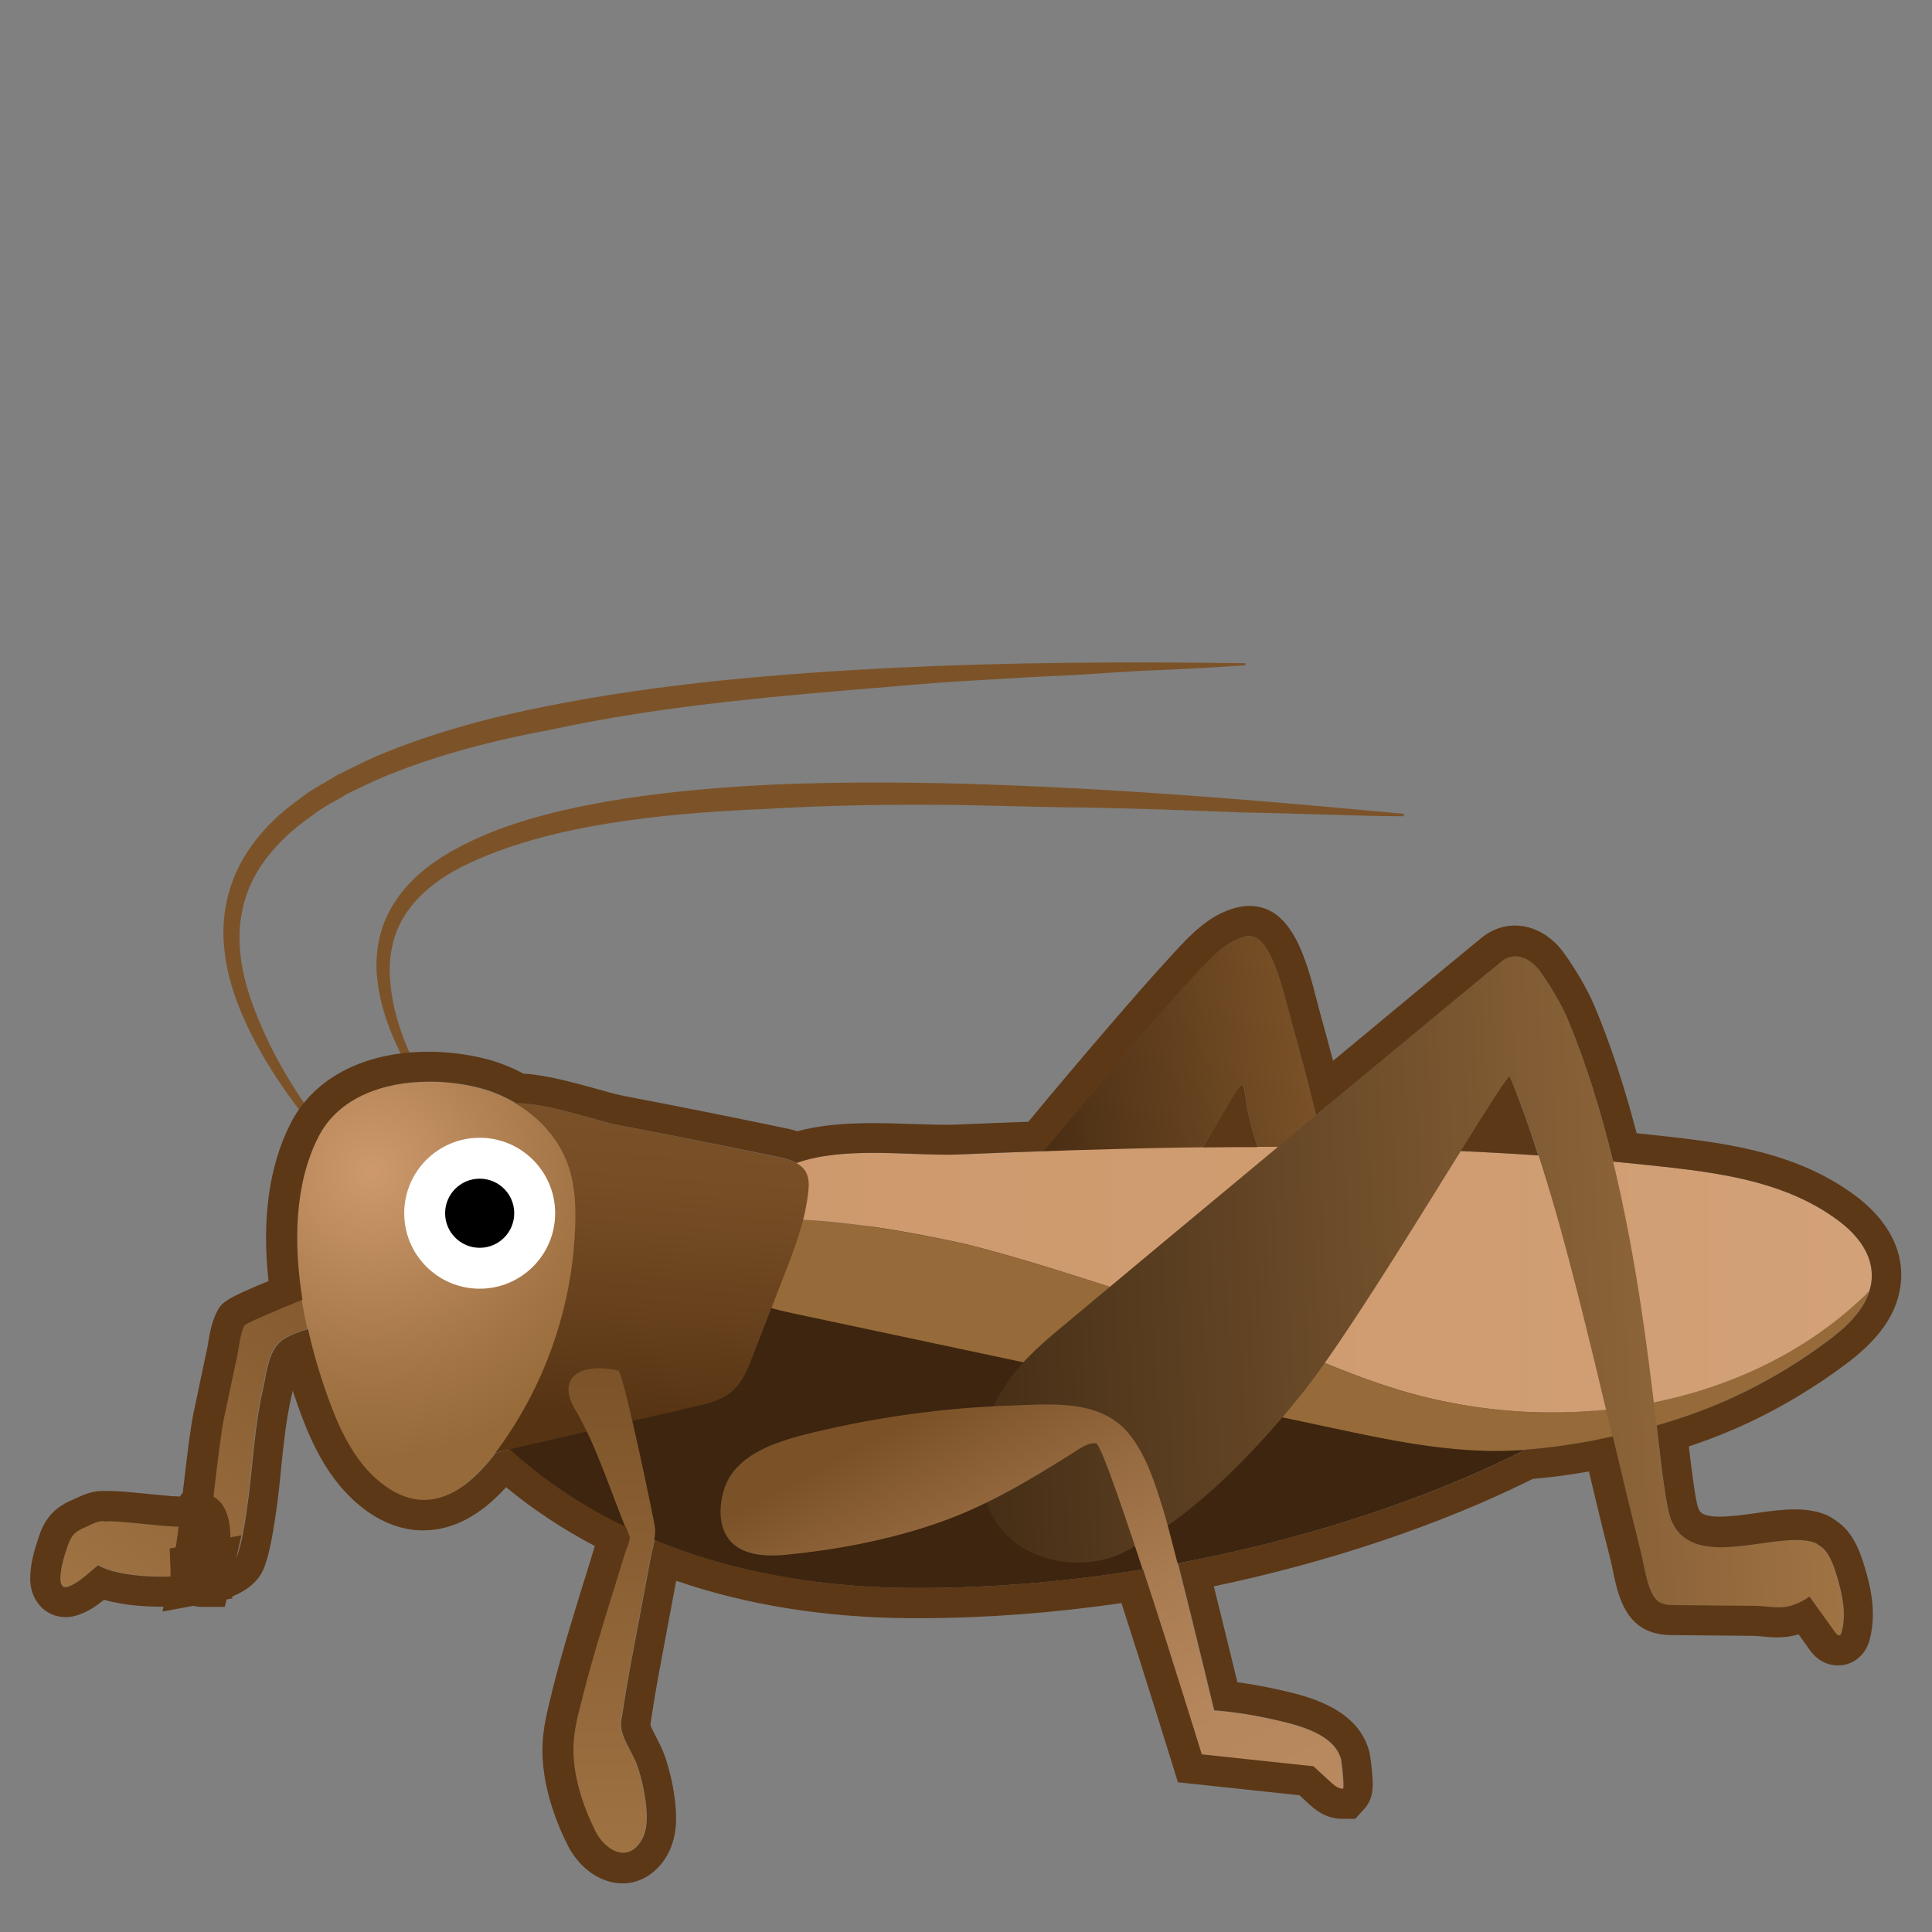 <svg enable-background="new 0 0 128 128" viewBox="0 0 128 128" xmlns="http://www.w3.org/2000/svg"><rect x="0" y="0" width="128" height="128" fill="#808080" stroke="none"/><path d="m82.5 44.08c-1.94 0.13-3.88 0.24-5.81 0.32-1.94 0.07-3.87 0.23-5.8 0.34-1.93 0.08-3.86 0.19-5.79 0.31-1.93 0.11-3.86 0.24-5.78 0.42-7.68 0.63-15.39 1.26-22.85 2.88-3.75 0.69-7.45 1.65-10.91 3.06-0.86 0.36-1.69 0.77-2.53 1.17-0.77 0.48-1.63 0.87-2.33 1.44-1.49 1.03-2.78 2.27-3.66 3.75-0.88 1.47-1.27 3.21-1.15 4.99 0.11 1.78 0.69 3.57 1.45 5.28 1.48 3.48 3.83 6.59 6.19 9.66l-0.12 0.11c-2.59-2.87-5.08-5.91-6.82-9.4-0.86-1.74-1.54-3.6-1.73-5.55-0.21-1.94 0.15-3.96 1.09-5.68 0.93-1.73 2.34-3.16 3.94-4.28 0.76-0.62 1.64-1.04 2.47-1.56 0.87-0.43 1.74-0.87 2.63-1.26 3.59-1.51 7.36-2.53 11.16-3.28 7.62-1.53 15.37-2.16 23.11-2.56 7.75-0.37 15.5-0.41 23.25-0.3l-0.01 0.14z" fill="#7C5329"/><path d="m92.99 54.08c-3.55-0.02-7.09-0.2-10.63-0.25-3.54-0.14-7.07-0.27-10.6-0.33-3.53-0.02-7.05-0.19-10.57-0.18-3.52-0.01-7.03 0.07-10.53 0.28-3.5 0.14-6.98 0.41-10.4 0.96-3.41 0.56-6.78 1.42-9.73 2.9-1.46 0.76-2.77 1.76-3.63 3.06-0.87 1.29-1.2 2.89-1.04 4.53 0.12 1.65 0.64 3.31 1.36 4.89 0.73 1.58 1.6 3.12 2.54 4.62l-0.13 0.1c-1.06-1.42-2.06-2.9-2.88-4.47-0.83-1.57-1.48-3.25-1.72-5.03-0.26-1.77 0.04-3.64 0.99-5.18 0.93-1.55 2.37-2.72 3.91-3.59 3.11-1.76 6.62-2.62 10.1-3.26 3.5-0.61 7.03-0.93 10.57-1.12 7.08-0.33 14.17-0.13 21.25 0.25 7.07 0.39 14.13 1 21.18 1.66l-0.04 0.16z" fill="#7C5329"/><linearGradient id="h" x1="27.56" x2="6.558" y1="80.678" y2="107.08" gradientUnits="userSpaceOnUse"><stop stop-color="#7B5228" offset="0"/><stop stop-color="#A07343" offset="1"/></linearGradient><path d="m26.05 83.84c-0.33-0.06-9.75 3.67-9.9 3.98-0.29 0.59-0.34 1.41-0.48 2.04-0.3 1.37-0.58 2.73-0.87 4.1-0.41 1.94-0.97 8.54-1.45 10.47-0.1 0.38 0-3.8-0.21-3.46-0.36 0.57-5.05-0.31-6.2-0.17-0.02-0.01-0.03-0.02-0.05-0.02-0.32-0.07-0.88 0.25-1.17 0.36-0.3 0.12-0.6 0.26-0.82 0.5-0.24 0.25-0.35 0.59-0.46 0.92-0.22 0.65-0.42 1.33-0.43 2.01 0 0.22 0.05 0.48 0.25 0.55 0.11 0.03 0.22 0 0.33-0.04 0.74-0.28 1.31-0.9 1.93-1.4 1.85 1.18 8.57 1.02 9.15-0.6 0.34-0.95 0.47-1.98 0.63-2.97 0.41-2.69 0.47-5.41 1.09-8.09 0.21-0.89 0.32-2.11 0.9-2.87 0.13-0.17 0.29-0.32 0.47-0.43 0.86-0.53 1.83-0.77 2.82-0.93 1.94-0.32 4.33-0.24 5.97-1.46 1.73-1.28 1.35-1.95-1.5-2.49z" fill="url(#h)"/><linearGradient id="g" x1="60.179" x2="91.026" y1="77.229" y2="77.229" gradientTransform="matrix(.792 -.256 .169 1.208 2.698 3.321)" gradientUnits="userSpaceOnUse"><stop stop-color="#38210C" offset="0"/><stop stop-color="#7B5228" offset=".991"/></linearGradient><path d="m78.61 65.17c1.25-1.35 2.54-2.95 4.07-3.15 1.52-0.2 2.31 3.54 2.91 5.69 1.78 6.43 2.85 11.01 3.96 17.78-0.21 0.47-0.68 0.5-1.01 0.24s-0.55-0.75-0.76-1.22c-1.42-3.18-2.85-3.91-4.05-7.29-1.37-3.85-1.09-4.51-1.36-5.31-0.43-1.24-9.33 20.14-17.12 14.31-1.64-1.22-1.75-2.65-1-3.74 2.73-3.94 12.15-14.92 14.36-17.31z" fill="url(#g)"/><path d="m30.46 92.31s7.8 12.75 29.85 12.9 43.36-8.4 49.81-15.45-71.41-9.9-76.81-8.7-2.85 11.25-2.85 11.25z" fill="#3D250F"/><path d="m92.42 92.01c-3.9-1.2-7.5-3-11.4-4.5-5.7-1.5-11.1-3.6-17.1-5.1-5.08-1.1-9.99-1.88-14.99-1.62-0.83 1.83-0.98 3.93 0.61 5.11 0.87 0.65 1.92 0.88 2.94 1.1l35.85 7.62c3.56 0.76 7.14 1.51 10.76 1.51 2.11 0 4.22-0.27 6.31-0.66 2.81-0.52 5.59-1.27 8.26-2.39 2.69-1.12 5.25-2.6 7.64-4.41 1.05-0.8 2.15-1.85 2.54-3.15-7.78 7.78-20.48 9.89-31.42 6.49z" fill="#966A39"/><linearGradient id="f" x1="48.932" x2="124" y1="84.776" y2="84.776" gradientUnits="userSpaceOnUse"><stop stop-color="#CD996D" offset=".001"/><stop stop-color="#D09D72" offset=".654"/><stop stop-color="#D3A178" offset="1"/></linearGradient><path d="m121.71 80.81c-3.27-2.4-7.28-3.02-11.14-3.47-5.64-0.64-11.3-1.02-16.96-1.21-10-0.33-20.02-0.07-30.01 0.36-3.49 0.15-9.03-0.82-12.18 1.21-0.92 0.6-1.88 1.77-2.47 3.09 4.99-0.26 9.91 0.51 14.99 1.62 6 1.5 11.4 3.6 17.1 5.1 3.9 1.5 7.5 3.3 11.4 4.5 10.94 3.4 23.64 1.29 31.42-6.49 0.11-0.37 0.17-0.75 0.15-1.16-0.08-1.53-1.17-2.73-2.3-3.55z" fill="url(#f)"/><linearGradient id="e" x1="42.289" x2="40.488" y1="71.512" y2="93.915" gradientUnits="userSpaceOnUse"><stop stop-color="#7B5228" offset="0"/><stop stop-color="#764D25" offset=".315"/><stop stop-color="#66401C" offset=".71"/><stop stop-color="#563313" offset="1"/></linearGradient><path d="m51.55 76.67c0.72 0.15 1.54 0.37 1.87 1.03 0.19 0.38 0.18 0.83 0.13 1.25-0.2 1.95-0.92 3.8-1.63 5.62-0.69 1.78-1.38 3.55-2.07 5.33-0.32 0.83-0.67 1.7-1.34 2.28-0.68 0.59-1.59 0.81-2.47 1.01-5.31 1.23-10.63 2.45-15.94 3.68-0.29 0.07-0.9-7.7-0.9-8.44-0.01-2.95 0.28-5.9 0.88-8.79 0.36-1.75 0.7-5.64 2.63-6.37 2.05-0.77 6.21 0.88 8.31 1.28 3.53 0.68 7.03 1.38 10.53 2.12z" fill="url(#e)"/><radialGradient id="d" cx="24.613" cy="77.604" r="18.976" gradientUnits="userSpaceOnUse"><stop stop-color="#CD996D" offset="0"/><stop stop-color="#A8794A" offset=".617"/><stop stop-color="#966A39" offset="1"/></radialGradient><path d="m21.85 93.03c0.72 1.92 1.68 3.84 3.26 5.15 0.8 0.66 1.78 1.16 2.81 1.2 2.02 0.08 3.7-1.52 4.91-3.14 3.25-4.33 5.12-9.67 5.28-15.08 0.04-1.3-0.02-2.63-0.44-3.87-0.86-2.58-3.23-4.48-5.86-5.18-3.7-0.99-8.92-0.49-10.79 3.25-2.58 5.16-1.1 12.51 0.83 17.67z" fill="url(#d)"/><linearGradient id="c" x1="40.544" x2="40.544" y1="89.605" y2="123.53" gradientUnits="userSpaceOnUse"><stop stop-color="#7B5228" offset="0"/><stop stop-color="#A07343" offset="1"/></linearGradient><path d="m41.67 101.74c0.11 0.25-0.23 0.95-0.3 1.18-0.27 0.9-0.55 1.8-0.83 2.7-0.71 2.3-1.42 4.6-2 6.93-0.24 0.97-0.51 1.98-0.57 2.98-0.1 1.96 0.58 4.09 1.46 5.81 0.6 1.19 2.08 2.15 3.02 0.62 0.4-0.65 0.41-1.45 0.34-2.2-0.09-0.93-0.28-1.85-0.58-2.74-0.27-0.82-0.92-1.65-1.07-2.48-0.07-0.39 0.05-0.85 0.11-1.24 0.29-1.96 0.68-3.91 1.04-5.86 0.26-1.37 0.52-2.75 0.77-4.12 0.12-0.64 0.39-1.42 0.34-2.07-0.02-0.35-2.11-10.38-2.44-10.45-2.84-0.6-3.98 0.68-2.88 2.54 1.5 2.52 2.44 5.72 3.59 8.4z" fill="url(#c)"/><linearGradient id="b" x1="61.816" x2="125.32" y1="89.272" y2="89.272" gradientTransform="matrix(.889 -.131 .048 1.118 5.494 .996)" gradientUnits="userSpaceOnUse"><stop stop-color="#452E16" offset="0"/><stop stop-color="#A07343" offset="1"/></linearGradient><path d="m121.69 104.45c-0.24-0.8-0.54-1.63-1.09-2-0.03-0.02-0.07-0.04-0.1-0.06-0.09-0.07-0.18-0.13-0.27-0.17-2.38-0.93-8.09 2.04-9.52-1.52-1.04-2.58-1.4-20.1-6.84-33.16-0.45-1.09-1.2-2.32-1.83-3.2s-1.65-1.32-2.48-0.7c-0.54 0.4-24.23 20.1-29.35 24.39-1.4 1.17-2.81 2.41-3.87 4.17s-1.71 4.18-1.29 6.29c0.97 4.98 6.36 5.91 9.43 4.34 4.32-2.21 8.23-6.1 11.71-10.41 4.06-5.02 13.66-21.55 13.85-21.09 0.25 0.6 0.48 1.2 0.71 1.81 1.99 5.34 3.44 11.11 4.84 16.86 0.71 2.93 1.4 5.87 2.11 8.8 0.33 1.36 0.66 2.72 1 4.07 0.27 1.05 0.47 2.92 1.28 3.32 0.3 0.15 0.64 0.15 0.97 0.16 1.76 0.02 3.52 0.03 5.28 0.05 0.79 0.01 1.54 0.22 2.33 0.01 0.45-0.12 0.89-0.33 1.3-0.62 0.06 0.08 0.12 0.17 0.19 0.26 0.51 0.71 1.03 1.43 1.54 2.14 0.08 0.12 0.21 0.24 0.31 0.13 0.04-0.04 0.06-0.11 0.08-0.17 0.35-1.22 0.05-2.55-0.29-3.7z" fill="url(#b)"/><linearGradient id="a" x1="60.511" x2="76.713" y1="93.908" y2="124.81" gradientUnits="userSpaceOnUse"><stop stop-color="#7B5228" offset="0"/><stop stop-color="#966A40" offset=".243"/><stop stop-color="#A97B51" offset=".49"/><stop stop-color="#B5865C" offset=".741"/><stop stop-color="#B9895F" offset=".999"/></linearGradient><path d="m88.92 117.31c-0.04-0.38-0.09-0.71-0.1-0.77-0.49-1.77-3.14-2.32-4.69-2.66-1.22-0.27-2.46-0.46-3.71-0.56 0 0-2.68-11.11-3.33-13.22-0.55-1.77-1.16-3.79-2.39-5.22-1.93-2.23-5.25-1.84-7.91-1.75-4.34 0.15-8.67 0.76-12.89 1.77-1.39 0.33-3.04 0.78-4.28 1.64-0.8 0.56-1.43 1.3-1.7 2.31-0.38 1.4-0.25 3.07 1.19 3.8 0.92 0.46 2.04 0.45 3.04 0.35 3.49-0.35 6.96-1.02 10.27-2.2 3.12-1.12 5.9-2.8 8.68-4.55 0.4-0.26 1.01-0.71 1.52-0.62 0.66 0.11 6.98 20.63 6.98 20.63l7.4 0.79 1.11 1.02c0.24 0.22 0.51 0.46 0.84 0.47 0.07-0.02 0.03-0.68-0.03-1.23z" fill="url(#a)"/><circle cx="31.78" cy="80.38" r="5" fill="#fff"/><circle cx="31.78" cy="80.38" r="2.29"/><g fill="#5C3817"><path d="m13.38 104.24c-0.01 0.06-0.03 0.14-0.04 0.2 0 0.02-0.01 0.02-0.01 0.02-0.01 0-0.02-0.08-0.02-0.21 0.02 0 0.05-0.01 0.07-0.01m2.61-2.52-2.97 0.55-0.05 0.01-1.73 0.31 0.07 1.75c0.08 1.67 1.36 2.12 2.02 2.12h1.56l0.39-1.54c0.01-0.06 0.03-0.13 0.04-0.2l0.01-0.05 0.66-2.95z"/><path d="m6.77 100.78c0.04 0 0.07 0 0.1 0.01 0.02 0 0.03 0.01 0.05 0.02 0.09-0.01 0.19-0.02 0.32-0.02 1.11 0 3.55 0.37 4.92 0.37 0.51 0 0.87-0.05 0.96-0.19l0.02-0.02c0.15 0 0.12 2.56 0.15 3.3-0.78 0.14-1.68 0.21-2.57 0.21-1.72 0-3.42-0.26-4.22-0.76-0.62 0.5-1.2 1.11-1.93 1.4-0.07 0.03-0.15 0.05-0.23 0.05-0.03 0-0.06 0-0.1-0.01-0.19-0.07-0.24-0.34-0.24-0.55 0.01-0.69 0.21-1.36 0.43-2.01 0.11-0.33 0.23-0.67 0.46-0.92 0.22-0.24 0.52-0.38 0.82-0.5 0.25-0.12 0.73-0.38 1.06-0.38m0-2c-0.69 0-1.29 0.28-1.69 0.46-0.05 0.02-0.09 0.04-0.13 0.06-0.48 0.2-1.04 0.47-1.53 0.99-0.54 0.58-0.76 1.25-0.89 1.65-0.26 0.79-0.52 1.65-0.53 2.62-0.01 1.17 0.63 2.14 1.64 2.47 0.23 0.07 0.47 0.11 0.71 0.11 0.31 0 0.63-0.06 0.96-0.19 0.63-0.24 1.14-0.6 1.58-0.96 1.34 0.39 2.89 0.46 3.85 0.46 1.03 0 2.04-0.08 2.92-0.24l1.73-0.31-0.08-1.75c-0.01-0.2-0.01-0.54-0.02-0.93-0.01-0.53-0.01-1.13-0.03-1.59-0.07-1.78-0.78-2.69-2.1-2.69h-1.1l-0.14 0.21c-0.62-0.02-1.48-0.11-2.26-0.19-0.92-0.09-1.79-0.18-2.42-0.18h-0.18-0.29z"/><path d="m82.79 62.02c1.45 0 2.21 3.61 2.79 5.7 0.62 2.22 1.14 4.21 1.62 6.16 6.39-5.31 12.08-10.03 12.35-10.23s0.56-0.29 0.85-0.29c0.61 0 1.21 0.4 1.64 0.99 0.63 0.88 1.38 2.12 1.84 3.2 1.24 2.98 2.22 6.2 3 9.41 1.23 0.12 2.47 0.24 3.7 0.38 3.87 0.44 7.87 1.07 11.14 3.47 1.13 0.83 2.22 2.02 2.29 3.55 0.02 0.41-0.04 0.79-0.15 1.16-0.39 1.3-1.49 2.35-2.54 3.15-2.38 1.81-4.95 3.29-7.64 4.41-1.28 0.53-2.59 0.98-3.92 1.36 0.37 3.16 0.63 5.45 0.96 6.26 0.57 1.43 1.84 1.81 3.3 1.81 1.64 0 3.52-0.48 4.97-0.48 0.48 0 0.9 0.05 1.26 0.19 0.09 0.03 0.18 0.1 0.27 0.17 0.04 0.02 0.07 0.04 0.1 0.06 0.55 0.37 0.85 1.2 1.09 2 0.34 1.15 0.64 2.47 0.3 3.69-0.02 0.07-0.04 0.13-0.08 0.17-0.03 0.03-0.06 0.04-0.09 0.04-0.08 0-0.16-0.09-0.23-0.17-0.51-0.71-1.03-1.43-1.54-2.14-0.07-0.09-0.13-0.18-0.19-0.26-0.42 0.29-0.86 0.5-1.3 0.62-0.26 0.07-0.52 0.09-0.77 0.09-0.52 0-1.03-0.1-1.56-0.1-1.76-0.02-3.52-0.03-5.28-0.05-0.33 0-0.66-0.01-0.97-0.16-0.82-0.4-1.02-2.27-1.28-3.32-0.34-1.35-0.67-2.71-1-4.07l-0.87-3.63c-0.47 0.1-0.95 0.21-1.42 0.3-1.44 0.27-2.89 0.47-4.34 0.58-6.04 3.07-14.1 5.85-23.04 7.53 1.02 4.01 2.4 9.74 2.4 9.74 1.25 0.1 2.49 0.29 3.71 0.56 1.54 0.34 4.19 0.89 4.69 2.66 0.02 0.06 0.06 0.39 0.1 0.77 0.06 0.56 0.1 1.21 0.02 1.21-0.33-0.01-0.6-0.25-0.84-0.47l-1.11-1.02-7.4-0.79s-2.01-6.54-3.89-12.26c-4.78 0.78-9.78 1.23-14.82 1.23h-0.57c-7.04-0.05-12.63-1.38-16.97-3.18-0.08 0.45-0.21 0.9-0.28 1.3-0.25 1.37-0.52 2.75-0.77 4.12-0.37 1.95-0.75 3.9-1.04 5.86-0.06 0.39-0.18 0.85-0.11 1.24 0.15 0.83 0.79 1.67 1.07 2.48 0.3 0.89 0.49 1.81 0.58 2.74 0.07 0.75 0.06 1.56-0.34 2.2-0.34 0.56-0.76 0.79-1.19 0.79-0.72 0-1.45-0.66-1.83-1.41-0.87-1.73-1.56-3.86-1.46-5.81 0.05-1 0.32-2.01 0.57-2.98 0.58-2.33 1.29-4.63 2-6.93 0.28-0.9 0.56-1.8 0.83-2.7 0.07-0.23 0.41-0.93 0.3-1.18-0.08-0.18-0.15-0.38-0.23-0.57-3.41-1.64-5.92-3.53-7.68-5.14-0.31 0.07-0.63 0.14-0.94 0.22-1.18 1.57-2.8 3.12-4.75 3.12h-0.14c-1.04-0.04-2.01-0.54-2.81-1.2-1.59-1.31-2.54-3.23-3.26-5.15-0.56-1.5-1.09-3.19-1.48-4.96-0.56 0.15-1.11 0.36-1.61 0.67-0.19 0.12-0.34 0.26-0.47 0.43-0.59 0.76-0.7 1.98-0.9 2.87-0.62 2.68-0.68 5.4-1.09 8.09-0.15 0.99-0.29 2.02-0.63 2.97-0.19 0.55-1.1 0.92-2.28 1.14 0.47-2.13 1.01-8.39 1.41-10.27 0.29-1.37 0.58-2.74 0.87-4.1 0.14-0.63 0.19-1.46 0.48-2.04 0.07-0.13 1.83-0.89 3.85-1.71-0.6-3.74-0.53-7.65 1.04-10.76 1.34-2.67 4.39-3.69 7.38-3.69 1.19 0 2.36 0.16 3.41 0.44 0.81 0.21 1.58 0.56 2.3 0.98 2.19 0.02 5.22 1.16 6.91 1.48 3.51 0.67 7.02 1.37 10.52 2.1 0.4 0.08 0.82 0.2 1.18 0.39 1.5-0.54 3.29-0.67 5.09-0.67 1.71 0 3.43 0.12 4.89 0.12 0.3 0 0.59-0.01 0.87-0.02 1.84-0.08 3.68-0.15 5.51-0.21 3.69-4.49 8.08-9.57 9.51-11.11 1.25-1.35 2.54-2.95 4.07-3.15 0 0.01 0.03 0.01 0.07 0.01m19.12 14.53c-0.37-1.15-0.75-2.29-1.17-3.41-0.23-0.61-0.46-1.22-0.71-1.81 0-0.01-0.01-0.01-0.01-0.01-0.16 0-1.46 2.06-3.25 4.94 1.72 0.08 3.43 0.17 5.14 0.29m-22.23-0.53c1.21-0.02 2.42-0.02 3.63-0.02-0.89-2.78-0.71-3.38-0.95-4.08-0.01-0.04-0.03-0.05-0.06-0.05-0.26-0.01-1.21 1.79-2.62 4.15m3.11-16c-0.12 0-0.25 0.01-0.37 0.02-2.09 0.27-3.57 1.9-4.88 3.34l-0.4 0.44c-1.32 1.43-5.38 6.11-9.01 10.5-1.55 0.06-3.09 0.11-4.63 0.18-0.25 0.01-0.51 0.02-0.78 0.02-0.67 0-1.4-0.03-2.18-0.05-0.88-0.03-1.78-0.06-2.71-0.06-2.07 0-3.66 0.17-5.01 0.54-0.32-0.11-0.62-0.17-0.86-0.22-3.5-0.73-7.05-1.44-10.56-2.11-0.49-0.09-1.18-0.28-1.91-0.49-1.53-0.42-3.24-0.9-4.81-1-0.77-0.41-1.55-0.72-2.35-0.94-1.25-0.33-2.61-0.51-3.93-0.51-4.3 0-7.64 1.75-9.17 4.79-1.41 2.81-1.89 6.3-1.44 10.4-2.94 1.22-3.12 1.43-3.44 2.08-0.34 0.69-0.46 1.43-0.56 2.02-0.03 0.17-0.05 0.34-0.09 0.49-0.2 0.93-0.4 1.86-0.59 2.79l-0.28 1.32c-0.21 0.98-0.42 2.79-0.67 4.88-0.24 2.04-0.51 4.35-0.74 5.37l-0.66 2.95 2.97-0.55c0.78-0.14 3.14-0.58 3.8-2.44 0.37-1.04 0.53-2.12 0.68-3.07l0.04-0.26c0.17-1.09 0.28-2.17 0.38-3.22 0.17-1.64 0.33-3.2 0.68-4.72 0.03-0.12 0.06-0.25 0.08-0.38 0.18 0.54 0.37 1.08 0.57 1.62 0.71 1.89 1.79 4.28 3.86 5.99 1.24 1.03 2.63 1.6 4.01 1.65h0.22c1.93 0 3.76-0.96 5.48-2.86 1.76 1.46 3.74 2.77 5.88 3.9l-0.57 1.86-0.24 0.76c-0.71 2.31-1.44 4.66-2.03 7.04l-0.06 0.26c-0.23 0.93-0.5 1.99-0.56 3.1-0.15 2.77 0.98 5.46 1.67 6.82 0.77 1.52 2.19 2.51 3.62 2.51 1.16 0 2.21-0.64 2.89-1.74 0.73-1.2 0.71-2.53 0.62-3.44-0.1-1.08-0.33-2.15-0.68-3.19-0.17-0.49-0.4-0.94-0.6-1.33-0.14-0.26-0.32-0.62-0.38-0.81 0.01-0.08 0.03-0.23 0.05-0.33 0.02-0.11 0.04-0.22 0.05-0.33 0.24-1.6 0.55-3.24 0.85-4.83l0.18-0.96 0.25-1.33c0.11-0.59 0.22-1.17 0.33-1.76 4.68 1.61 9.87 2.44 15.47 2.48h0.58c4.37 0 8.89-0.34 13.45-1 1.68 5.2 3.33 10.55 3.35 10.61l0.39 1.26 8.05 0.86 0.62 0.57c0.31 0.29 1.04 0.95 2.11 0.99h0.04 0.04 0.89l0.61-0.67c0.68-0.76 0.58-1.68 0.47-2.75-0.09-0.82-0.14-1.01-0.17-1.1-0.81-2.9-4.25-3.65-6.1-4.06l-0.09-0.02c-0.83-0.18-1.68-0.33-2.53-0.45-0.36-1.5-0.98-4-1.56-6.35 7.69-1.61 15.11-4.11 21.13-7.12 1.19-0.1 2.42-0.26 3.72-0.49 0.14 0.59 0.28 1.17 0.42 1.76 0.33 1.37 0.66 2.73 1.01 4.09 0.05 0.19 0.09 0.41 0.14 0.64 0.3 1.44 0.67 3.23 2.19 3.99 0.72 0.35 1.42 0.36 1.84 0.36l5.28 0.05c0.2 0 0.4 0.02 0.6 0.04 0.29 0.03 0.62 0.06 0.99 0.06 0.46 0 0.87-0.05 1.28-0.16 0.05-0.01 0.1-0.03 0.14-0.04l0.76 1.06c0.63 0.87 1.43 1 1.85 1 0.58 0 1.13-0.23 1.53-0.66 0.39-0.41 0.52-0.87 0.56-1.02 0.48-1.73 0.09-3.48-0.31-4.81-0.35-1.18-0.83-2.38-1.89-3.09-0.04-0.03-0.08-0.05-0.12-0.08-0.21-0.15-0.42-0.27-0.64-0.35-0.56-0.22-1.21-0.33-1.98-0.33-0.84 0-1.73 0.12-2.6 0.25-0.81 0.11-1.66 0.23-2.36 0.23-1.22 0-1.35-0.32-1.44-0.55-0.18-0.45-0.41-2.23-0.63-4.1 0.87-0.29 1.7-0.6 2.5-0.93 2.84-1.18 5.56-2.75 8.08-4.66 1.73-1.32 2.8-2.68 3.25-4.16 0.18-0.61 0.26-1.22 0.24-1.83-0.08-1.89-1.16-3.65-3.1-5.08-3.66-2.69-7.99-3.37-12.1-3.84-0.71-0.08-1.48-0.16-2.33-0.25-0.8-3.08-1.72-5.87-2.75-8.33-0.45-1.09-1.22-2.44-2.06-3.6-0.83-1.16-2.02-1.83-3.26-1.83-0.73 0-1.44 0.24-2.05 0.69-0.24 0.18-3.6 2.96-9.99 8.27-0.26-0.98-0.54-2.02-0.85-3.13-0.07-0.24-0.13-0.49-0.2-0.76-0.72-2.82-1.66-6.37-4.48-6.37z"/></g></svg>
